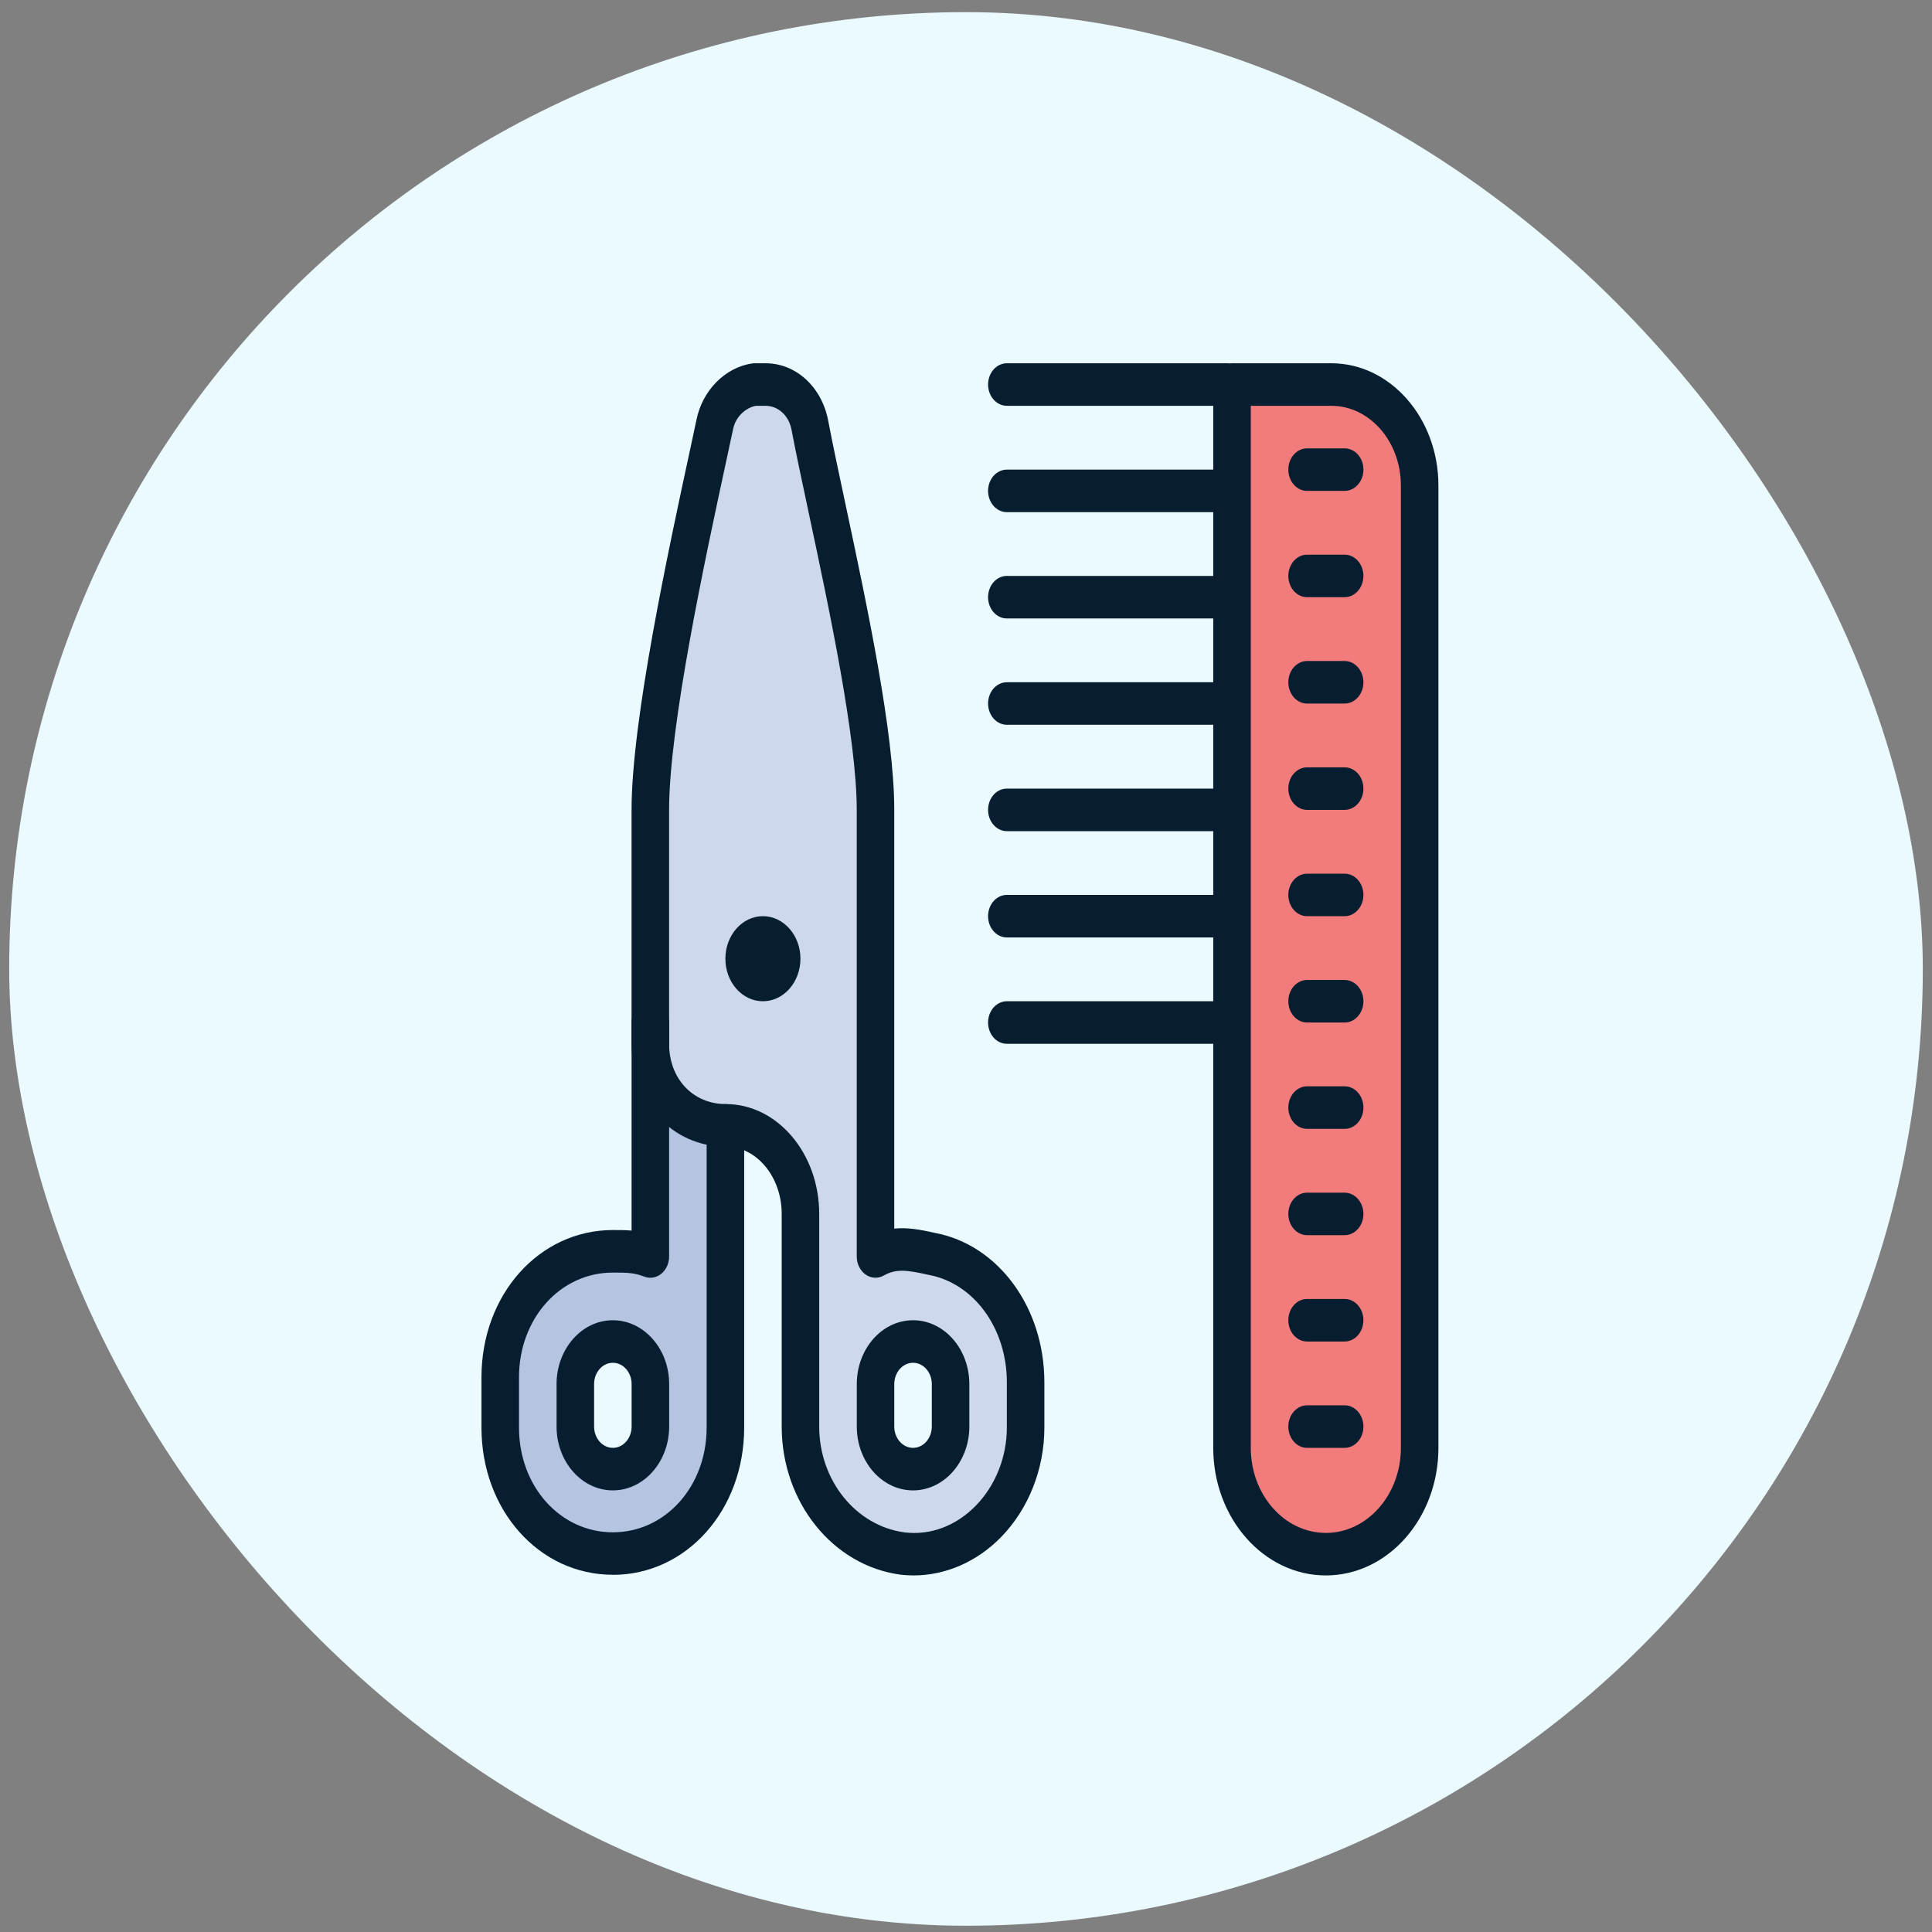 <svg width="105" height="105" viewBox="0 0 105 105" fill="none" xmlns="http://www.w3.org/2000/svg">
<rect x="0" y="0" width="105" height="105" fill="#808080" stroke="none"/>
<rect x="0.5" y="0.66" width="104" height="104" rx="52" fill="#EAFAFF"/>
<path d="M72.356 20.899H66.957V78.688C66.957 81.879 69.241 84.467 72.056 84.467C74.873 84.467 77.155 81.879 77.155 78.688V26.389C77.155 23.371 74.995 20.899 72.356 20.899ZM66.718 20.899H54.72H66.718ZM66.957 26.679H54.72H66.957ZM66.957 32.458H54.72H66.957ZM66.957 38.236H54.72H66.957ZM66.957 44.015H54.72H66.957ZM66.957 49.794H54.72H66.957ZM66.957 55.574H54.72H66.957Z" fill="#F27C7C"/>
<path d="M50.623 68.148C49.419 67.868 48.542 67.742 47.585 68.287V44.013C47.585 38.673 44.974 28.154 44.015 23.093C43.768 21.856 42.812 20.897 41.608 20.897H41.005C40.046 21.035 39.087 21.856 38.843 23.093C37.762 28.156 35.346 38.811 35.346 44.013V56.726C35.346 59.316 37.151 61.152 39.425 61.164H39.445C40.589 61.164 41.606 61.718 42.332 62.598C43.056 63.476 43.504 64.677 43.504 65.971V77.53C43.504 81.09 45.93 84.013 49.062 84.429C52.662 84.844 55.741 81.55 55.741 77.587V75.125C55.741 71.693 53.621 68.687 50.623 68.144V68.148ZM51.662 77.532C51.662 78.802 50.745 79.843 49.623 79.843C48.5 79.843 47.583 78.802 47.583 77.532V75.22C47.583 73.948 48.5 72.908 49.623 72.908C50.745 72.908 51.662 73.948 51.662 75.22V77.532Z" fill="#CED8ED"/>
<path d="M35.344 57.884V68.285C34.61 68.009 34.16 68.009 33.304 68.009C29.878 68.009 27.186 71.013 27.186 74.849V77.591C27.186 81.416 29.878 84.432 33.304 84.432C36.73 84.432 39.423 81.414 39.423 77.589V61.351L35.344 57.884ZM35.344 77.53C35.344 78.802 34.427 79.844 33.304 79.844C32.182 79.844 31.265 78.802 31.265 77.532V75.22C31.265 73.948 32.182 72.908 33.304 72.908C34.427 72.908 35.344 73.948 35.344 75.22V77.532V77.53Z" fill="#B5C4E0"/>
<path d="M72.056 85.621C68.683 85.621 65.937 82.512 65.937 78.688V56.728H54.72C54.156 56.728 53.7 56.211 53.7 55.572C53.7 54.935 54.156 54.416 54.72 54.416H65.937V50.948H54.72C54.156 50.948 53.7 50.431 53.7 49.792C53.7 49.155 54.156 48.636 54.72 48.636H65.937V45.171H54.72C54.156 45.171 53.7 44.652 53.7 44.015C53.7 43.376 54.156 42.859 54.72 42.859H65.937V39.389H54.72C54.156 39.389 53.7 38.871 53.7 38.233C53.7 37.596 54.156 37.078 54.72 37.078H65.937V33.612H54.72C54.156 33.612 53.7 33.095 53.7 32.456C53.7 31.819 54.156 31.3 54.72 31.3H65.937V27.834H54.72C54.156 27.834 53.7 27.316 53.7 26.679C53.7 26.04 54.156 25.523 54.72 25.523H65.937V22.055H54.72C54.156 22.055 53.7 21.536 53.7 20.899C53.7 20.262 54.156 19.743 54.72 19.743H66.718C66.758 19.743 66.797 19.745 66.837 19.751C66.876 19.745 66.916 19.743 66.957 19.743H72.356C75.565 19.743 78.175 22.726 78.175 26.391V78.688C78.175 82.512 75.431 85.621 72.056 85.621ZM67.977 22.055V78.686C67.977 81.236 69.807 83.311 72.056 83.311C74.305 83.311 76.135 81.236 76.135 78.688V26.389C76.135 23.998 74.439 22.055 72.356 22.055H67.977ZM41.462 49.792C40.336 49.792 39.423 50.828 39.423 52.104C39.423 53.382 40.336 54.416 41.462 54.416C42.589 54.416 43.502 53.382 43.502 52.104C43.502 50.828 42.589 49.792 41.462 49.792Z" fill="#061E2F"/>
<path d="M49.651 85.621C49.418 85.621 49.187 85.607 48.954 85.581C45.258 85.096 42.484 81.636 42.484 77.532V65.973C42.484 63.957 41.12 62.316 39.445 62.316C36.526 62.316 34.324 59.913 34.324 56.728V44.015C34.324 39.163 36.322 29.912 37.516 24.385L37.851 22.819C38.165 21.233 39.409 19.96 40.881 19.753C40.92 19.743 40.964 19.743 41.005 19.743H41.607C43.252 19.743 44.65 21.018 45.007 22.84C45.24 24.075 45.571 25.625 45.938 27.347C47.124 32.914 48.601 39.841 48.601 44.015V66.772C49.325 66.697 50.041 66.831 50.8 67.004C54.254 67.645 56.759 71.056 56.759 75.123V77.587C56.759 79.836 55.901 82.005 54.406 83.538C53.093 84.881 51.39 85.621 49.651 85.621ZM41.078 22.055C40.559 22.154 39.979 22.615 39.839 23.337L39.496 24.933C38.324 30.355 36.364 39.441 36.364 44.015V56.728C36.364 58.627 37.66 60.004 39.445 60.004C42.246 60.004 44.522 62.683 44.522 65.973V77.532C44.522 80.463 46.522 82.936 49.175 83.284C50.591 83.449 51.964 82.924 53.039 81.824C54.104 80.727 54.72 79.183 54.72 77.587V75.121C54.72 72.188 52.925 69.732 50.455 69.283L50.416 69.275C49.258 69.01 48.672 68.959 48.039 69.318C47.723 69.5 47.347 69.48 47.047 69.271C46.745 69.058 46.562 68.687 46.562 68.285V44.015C46.562 40.115 45.055 33.048 43.956 27.89C43.583 26.148 43.25 24.576 43.013 23.333C42.867 22.584 42.289 22.055 41.607 22.055H41.078Z" fill="#061E2F"/>
<path d="M33.306 85.585C29.301 85.585 26.167 82.074 26.167 77.589V74.851C26.167 70.364 29.303 66.85 33.306 66.85C33.674 66.85 34.002 66.85 34.325 66.88V55.574C34.325 54.937 34.781 54.418 35.345 54.418C35.909 54.418 36.365 54.937 36.365 55.574V68.287C36.365 68.657 36.207 69.007 35.943 69.224C35.678 69.44 35.339 69.502 35.028 69.385C34.455 69.172 34.14 69.162 33.306 69.162C30.445 69.162 28.207 71.662 28.207 74.851V77.589C28.207 80.778 30.445 83.278 33.306 83.278C36.166 83.278 38.404 80.778 38.404 77.589V61.162C38.404 60.525 38.86 60.006 39.424 60.006C39.988 60.006 40.444 60.525 40.444 61.162V77.589C40.444 82.074 37.308 85.589 33.306 85.589V85.585Z" fill="#061E2F"/>
<path d="M49.622 80.999C47.935 80.999 46.565 79.443 46.565 77.532V75.22C46.565 73.307 47.935 71.752 49.622 71.752C51.308 71.752 52.681 73.308 52.681 75.22V77.532C52.681 79.443 51.308 80.999 49.624 80.999H49.622ZM49.622 74.064C49.06 74.064 48.602 74.583 48.602 75.22V77.532C48.602 78.169 49.06 78.688 49.622 78.688C50.184 78.688 50.642 78.169 50.642 77.532V75.22C50.642 74.583 50.184 74.064 49.622 74.064ZM33.307 80.999C31.621 80.999 30.248 79.443 30.248 77.532V75.22C30.248 73.307 31.621 71.752 33.307 71.752C34.994 71.752 36.367 73.308 36.367 75.22V77.532C36.367 79.443 34.994 80.999 33.307 80.999ZM33.307 74.064C32.745 74.064 32.288 74.583 32.288 75.22V77.532C32.288 78.169 32.745 78.688 33.307 78.688C33.87 78.688 34.327 78.169 34.327 77.532V75.22C34.327 74.583 33.87 74.064 33.307 74.064ZM74.099 31.302C74.099 30.663 73.641 30.144 73.077 30.144H71.037C70.475 30.144 70.018 30.663 70.018 31.3C70.018 31.939 70.475 32.456 71.037 32.456H73.077C73.641 32.456 74.097 31.939 74.097 31.3L74.099 31.302ZM74.099 25.523C74.099 24.884 73.641 24.367 73.077 24.367H71.037C70.475 24.367 70.018 24.884 70.018 25.523C70.018 26.16 70.475 26.679 71.037 26.679H73.077C73.641 26.679 74.099 26.16 74.099 25.523ZM74.099 48.636C74.099 47.999 73.641 47.483 73.077 47.483H71.037C70.475 47.483 70.018 47.999 70.018 48.636C70.018 49.276 70.475 49.792 71.037 49.792H73.077C73.641 49.792 74.099 49.276 74.099 48.636ZM74.099 54.416C74.099 53.779 73.641 53.26 73.077 53.26H71.037C70.475 53.26 70.018 53.779 70.018 54.416C70.018 55.055 70.475 55.572 71.037 55.572H73.077C73.641 55.572 74.099 55.055 74.099 54.416ZM74.099 60.195C74.099 59.556 73.641 59.039 73.077 59.039H71.037C70.475 59.039 70.018 59.556 70.018 60.195C70.018 60.833 70.475 61.351 71.037 61.351H73.077C73.641 61.351 74.099 60.833 74.099 60.195ZM74.099 65.975C74.099 65.336 73.641 64.819 73.077 64.819H71.037C70.475 64.819 70.018 65.336 70.018 65.973C70.018 66.612 70.475 67.129 71.037 67.129H73.077C73.641 67.129 74.099 66.612 74.099 65.975ZM74.099 71.754C74.099 71.115 73.641 70.596 73.077 70.596H71.037C70.475 70.596 70.018 71.115 70.018 71.752C70.018 72.391 70.475 72.908 71.037 72.908H73.077C73.641 72.908 74.097 72.391 74.097 71.752L74.099 71.754ZM74.099 77.532C74.099 76.893 73.641 76.376 73.077 76.376H71.037C70.475 76.376 70.018 76.893 70.018 77.532C70.018 78.169 70.475 78.688 71.037 78.688H73.077C73.641 78.688 74.099 78.169 74.099 77.532ZM74.099 37.08C74.099 36.443 73.641 35.924 73.077 35.924H71.037C70.475 35.924 70.018 36.443 70.018 37.08C70.018 37.719 70.475 38.236 71.037 38.236H73.077C73.641 38.236 74.099 37.719 74.099 37.08ZM74.099 42.859C74.099 42.22 73.641 41.703 73.077 41.703H71.037C70.475 41.703 70.018 42.22 70.018 42.859C70.018 43.496 70.475 44.015 71.037 44.015H73.077C73.641 44.015 74.099 43.496 74.099 42.859Z" fill="#061E2F"/>
</svg>
